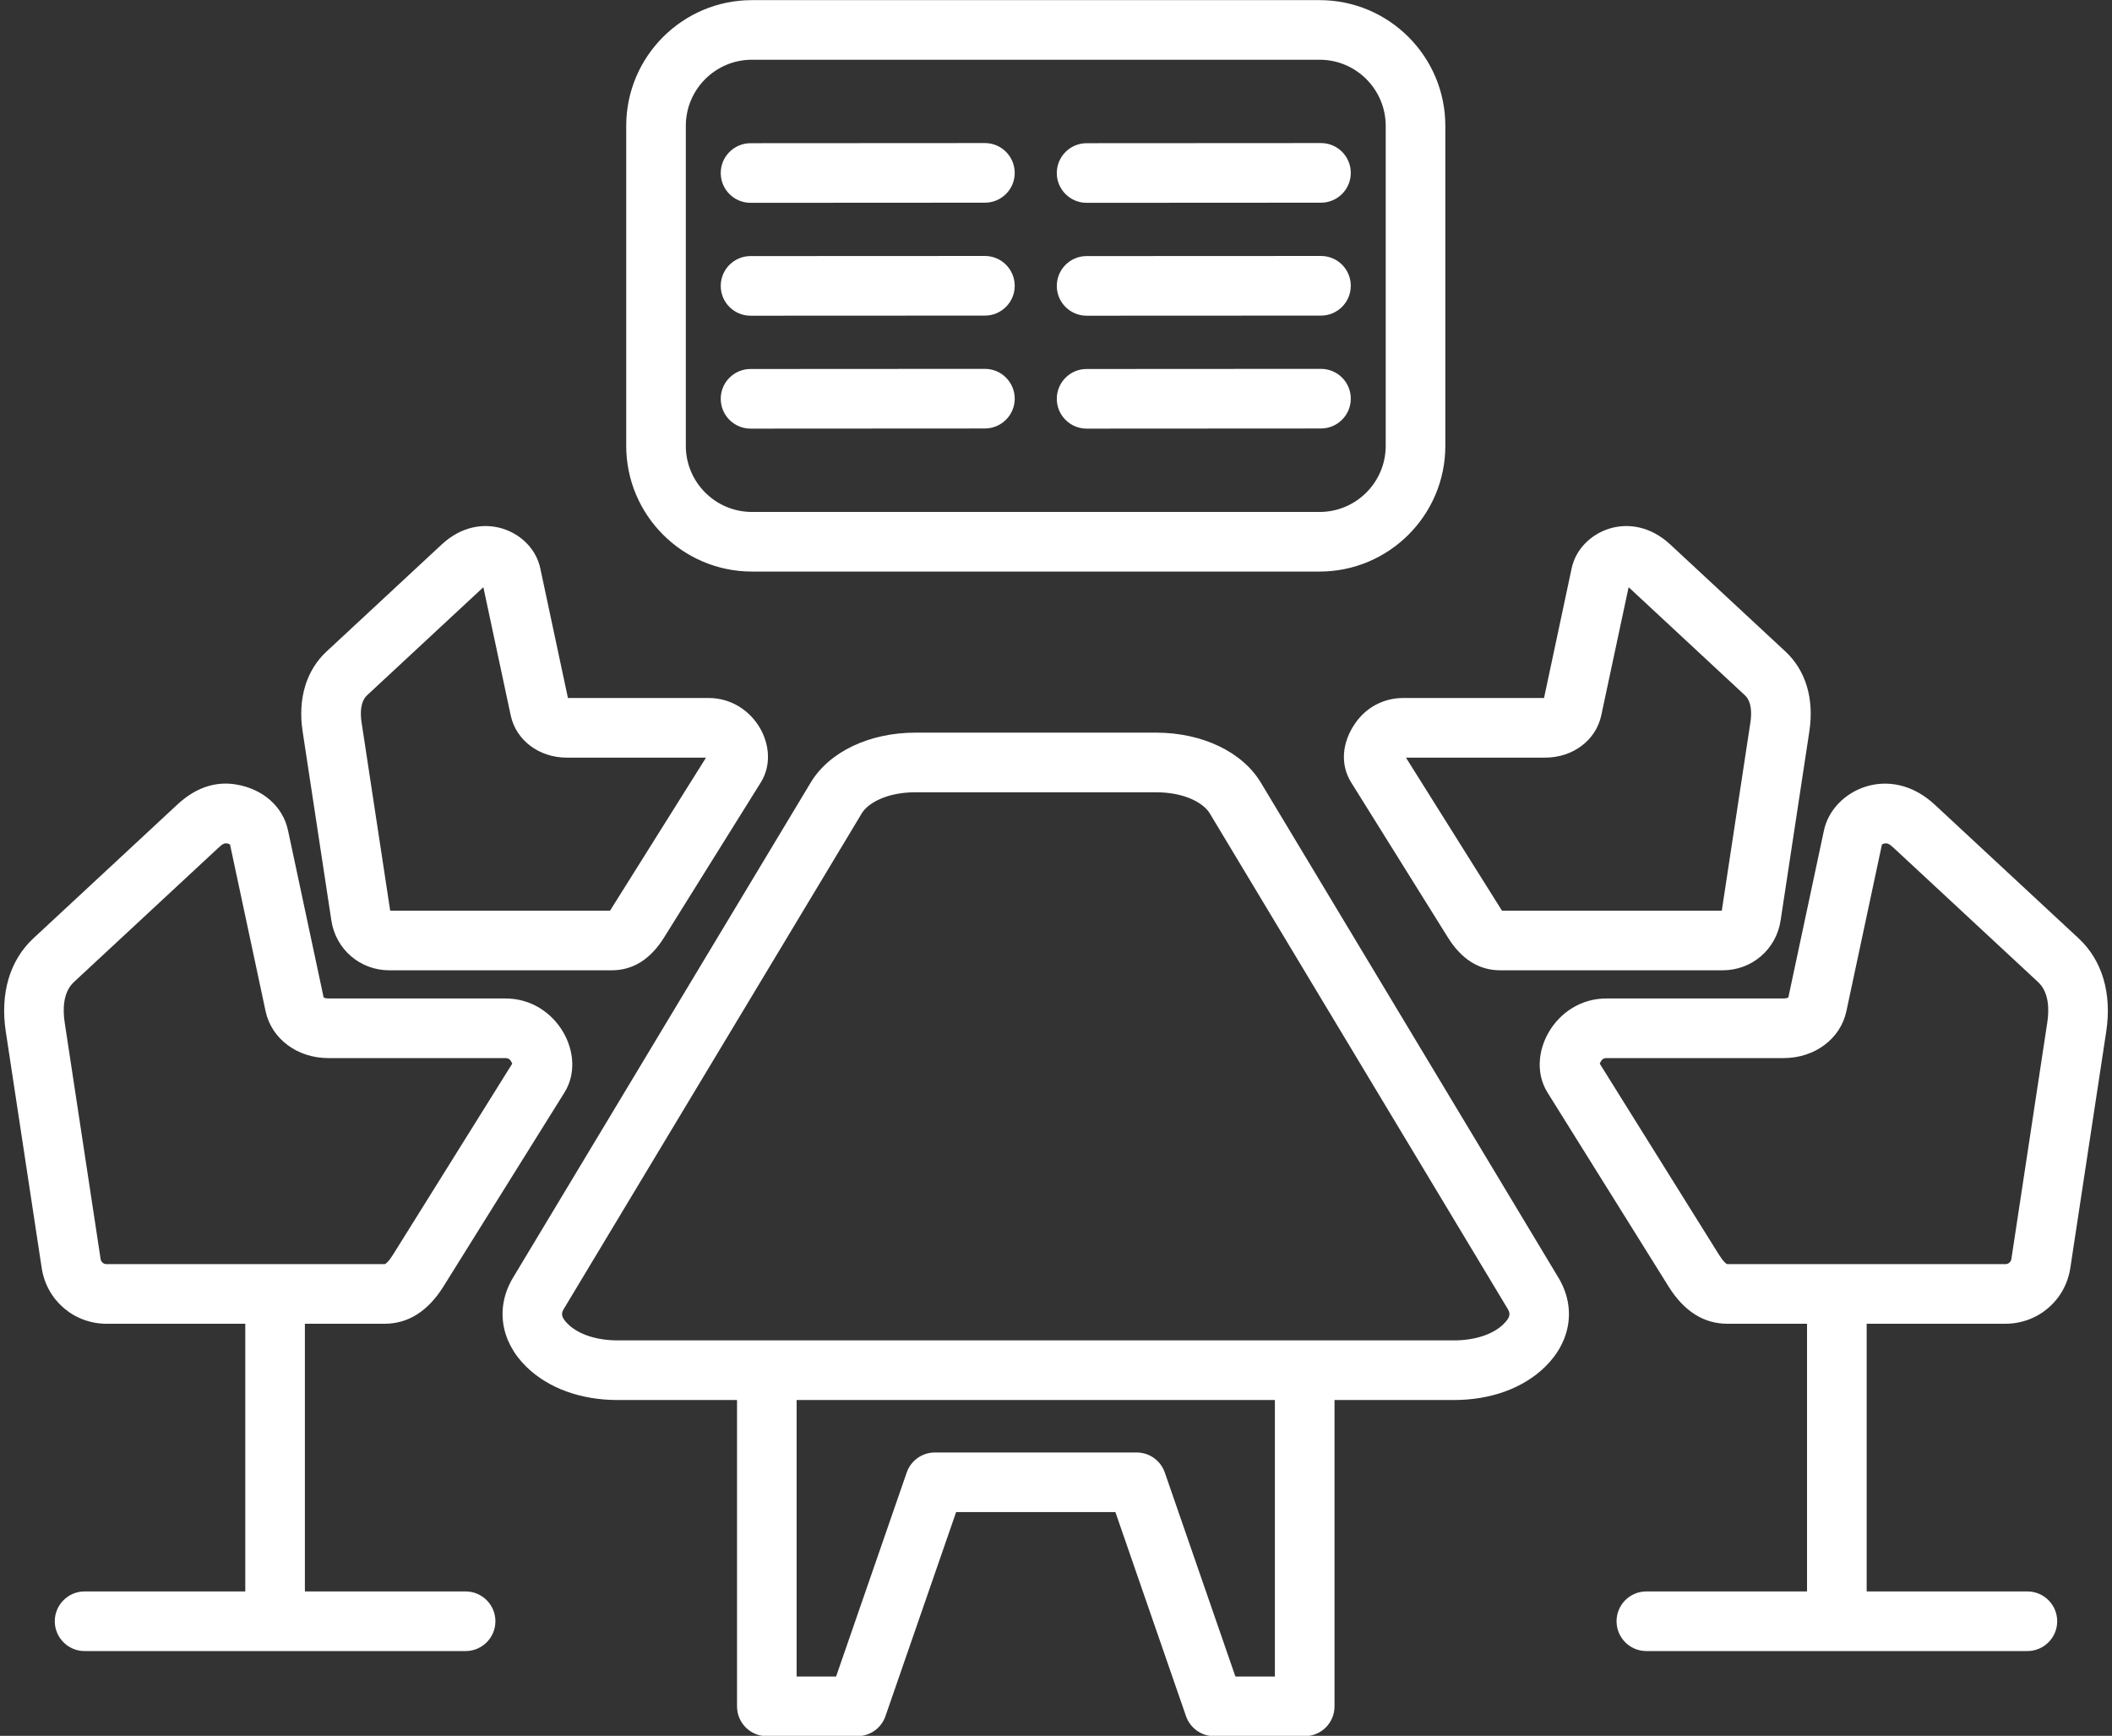 <?xml version="1.0" encoding="UTF-8" standalone="no"?><svg xmlns="http://www.w3.org/2000/svg" xmlns:xlink="http://www.w3.org/1999/xlink" fill="#ffffff" height="369.7" preserveAspectRatio="xMidYMid meet" version="1" viewBox="25.1 65.1 449.8 369.7" width="449.8" zoomAndPan="magnify"><rect x="25.1" y="65.1" width="449.8" height="369.7" fill="#333333" stroke="none"/><g id="change1_1"><path clip-rule="evenodd" d="M250.17,150.036c0-3.504,2.837-6.347,6.347-6.347l49.912-0.029c3.515,0,6.352,2.837,6.352,6.341 c0,3.509-2.837,6.346-6.341,6.358l-49.923,0.029C253.018,156.388,250.17,153.545,250.17,150.036L250.17,150.036z M178.599,150.036 c-0.006-3.504,2.843-6.347,6.341-6.347l49.923-0.029c3.498,0,6.335,2.837,6.347,6.341c0,3.509-2.837,6.346-6.347,6.358 l-49.912,0.029C181.442,156.388,178.599,153.545,178.599,150.036L178.599,150.036z M250.17,125.999c0-3.509,2.837-6.358,6.347-6.358 l49.912-0.023c3.515,0,6.352,2.837,6.352,6.347c0,3.503-2.837,6.352-6.341,6.352l-49.923,0.023 C253.018,132.34,250.17,129.502,250.17,125.999L250.17,125.999z M178.599,125.999c-0.006-3.509,2.843-6.358,6.341-6.358 l49.923-0.023c3.498,0,6.335,2.837,6.347,6.347c0,3.503-2.837,6.352-6.347,6.352l-49.912,0.023 C181.442,132.34,178.599,129.502,178.599,125.999L178.599,125.999z M250.17,101.956c0-3.509,2.837-6.347,6.347-6.358l49.912-0.029 c3.515,0,6.352,2.843,6.352,6.352c0,3.509-2.837,6.347-6.341,6.347l-49.923,0.029C253.018,108.297,250.17,105.46,250.17,101.956 L250.17,101.956z M178.599,101.956c-0.006-3.509,2.843-6.347,6.341-6.358l49.923-0.029c3.498,0,6.335,2.843,6.347,6.352 c0,3.509-2.837,6.347-6.347,6.347l-49.912,0.029C181.442,108.297,178.599,105.46,178.599,101.956L178.599,101.956z M354.192,226.46 c5.893,0,10.804-3.699,11.935-9l5.824-27.299c0.063,0.052,0.132,0.127,0.218,0.201l24.531,22.802 c1.499,1.384,1.47,3.917,1.189,5.795l-6.094,40.096h-46.816l-20.447-32.595H354.192L354.192,226.46z M313.734,219.131 c-2.889,4.153-3.205,8.862-0.873,12.607l20.625,33.06c2.883,4.618,6.623,6.955,11.108,6.955h47.402 c6.215,0,11.389-4.463,12.326-10.597l6.122-40.297c1.051-6.932-0.764-12.975-5.1-17.007l-24.531-22.796 c-8.367-7.776-19.3-2.866-20.987,5.06l-5.887,27.644h-29.964C319.828,213.761,316.089,215.719,313.734,219.131L313.734,219.131z M461.114,282.89c0.419-2.722,0.408-6.427-1.959-8.633l-30.653-28.482c-1.048-0.979-1.583-1.346-2.596-0.821l-7.576,35.518 c-1.252,5.876-6.743,9.982-13.365,9.982h-37.753c-0.794,0-1.094,0.493-1.413,1.177l25.415,40.728 c0.908,1.447,1.551,1.976,1.769,1.976h59.205c0.672,0,1.183-0.448,1.281-1.097L461.114,282.89L461.114,282.89z M467.8,264.959 l-30.659-28.488c-9.578-8.904-21.738-3.16-23.589,5.497l-7.581,35.57c-0.184,0.103-0.54,0.218-1.005,0.218h-37.753 c-10.86,0-17.474,12.115-12.532,20.039l25.771,41.291c3.28,5.273,7.501,7.949,12.532,7.949h16.967v57.011h-34.22 c-3.509,0-6.347,2.849-6.347,6.347c0,3.509,2.838,6.352,6.347,6.352h81.151c3.498,0,6.347-2.843,6.347-6.352 c0-3.498-2.849-6.347-6.347-6.347h-34.232v-57.011h29.539c6.978,0,12.791-5.008,13.836-11.895l7.645-50.337 C474.905,276.67,472.814,269.623,467.8,264.959L467.8,264.959z M103.295,213.164l24.536-22.802c0.081-0.075,0.149-0.149,0.212-0.201 l5.824,27.299c1.126,5.301,6.042,9,11.935,9h29.66l-20.441,32.595H108.2l-6.094-40.096 C101.824,217.081,101.802,214.548,103.295,213.164L103.295,213.164z M95.673,261.157c0.936,6.134,6.117,10.597,12.331,10.597h47.396 c4.491,0,8.225-2.338,11.108-6.955l20.625-33.06c4.502-7.224-1.464-17.978-11.108-17.978h-29.97l-5.893-27.644 c-1.695-7.938-12.621-12.83-20.981-5.06l-24.531,22.796c-4.336,4.032-6.152,10.074-5.101,17.007L95.673,261.157L95.673,261.157z M345.295,347.121c1.804-1.746,1.315-2.567,0.844-3.354l-63.392-105.435c-1.338-2.229-5.387-4.491-11.418-4.491h-51.29 c-6.019,0-10.068,2.263-11.407,4.491L145.24,343.767c-0.471,0.787-0.959,1.608,0.833,3.354c2.263,2.2,6.117,3.457,10.585,3.457 h178.062C339.184,350.578,343.043,349.321,345.295,347.121L345.295,347.121z M296.618,422.172h-8.409l-15.037-43.45 c-0.89-2.561-3.291-4.273-6.008-4.273h-42.951c-2.711,0-5.118,1.712-6.008,4.273l-15.042,43.45h-8.403v-58.895h101.857V422.172 L296.618,422.172z M293.631,231.79c-3.946-6.565-12.487-10.649-22.302-10.649h-51.29c-9.804,0-18.345,4.084-22.291,10.649 l-63.392,105.441c-3.779,6.301-2.688,13.572,2.86,18.983c4.681,4.56,11.579,7.065,19.442,7.065h25.41v65.247 c0,3.509,2.837,6.347,6.347,6.347h19.27c2.705,0,5.118-1.712,5.996-4.268l15.048-43.456h33.922l15.037,43.456 c0.89,2.556,3.303,4.268,6.008,4.268h19.27c3.509,0,6.352-2.837,6.352-6.347v-65.247h25.404c7.863,0,14.761-2.504,19.436-7.065 c5.548-5.41,6.645-12.682,2.855-18.983L293.631,231.79L293.631,231.79z M171.161,91.899v68.159c0,7.765,6.318,14.077,14.072,14.077 h120.914c7.754,0,14.072-6.312,14.072-14.077V91.899c0-7.765-6.318-14.077-14.072-14.077H185.233 C177.479,77.822,171.161,84.134,171.161,91.899L171.161,91.899z M185.233,186.829h120.914c14.761,0,26.771-12.004,26.771-26.771 V91.899c0-14.767-12.01-26.771-26.771-26.771H185.233c-14.755,0-26.765,12.004-26.765,26.771v68.159 C158.468,174.825,170.478,186.829,185.233,186.829L185.233,186.829z M46.525,333.239c0.103,0.649,0.609,1.097,1.269,1.097h59.216 c0.218,0,0.862-0.528,1.769-1.976l25.415-40.728c-0.319-0.684-0.619-1.177-1.413-1.177H95.03c-6.617,0-12.113-4.107-13.365-9.982 l-7.576-35.518c-1.026-0.53-1.515-0.187-2.596,0.821l-30.654,28.482c-2.366,2.206-2.378,5.91-1.959,8.633L46.525,333.239 L46.525,333.239z M124.265,404.046H90.033v-57.011h16.978c5.025,0,9.241-2.677,12.538-7.949l25.766-41.302 c4.952-7.923-1.685-20.028-12.532-20.028H95.03c-0.459,0-0.821-0.115-1.005-0.218l-7.582-35.57c-1.091-5.089-5.33-8.84-11.073-9.793 c-4.446-0.735-8.656,0.706-12.515,4.296l-30.659,28.488c-5.014,4.664-7.099,11.711-5.864,19.844l7.645,50.337 c1.039,6.887,6.858,11.895,13.819,11.895H77.34v57.011H43.114c-3.498,0-6.347,2.849-6.347,6.347c0,3.509,2.849,6.352,6.347,6.352 h81.151c3.498,0,6.346-2.843,6.346-6.352C130.611,406.894,127.763,404.046,124.265,404.046z" fill-rule="evenodd"/></g></svg>